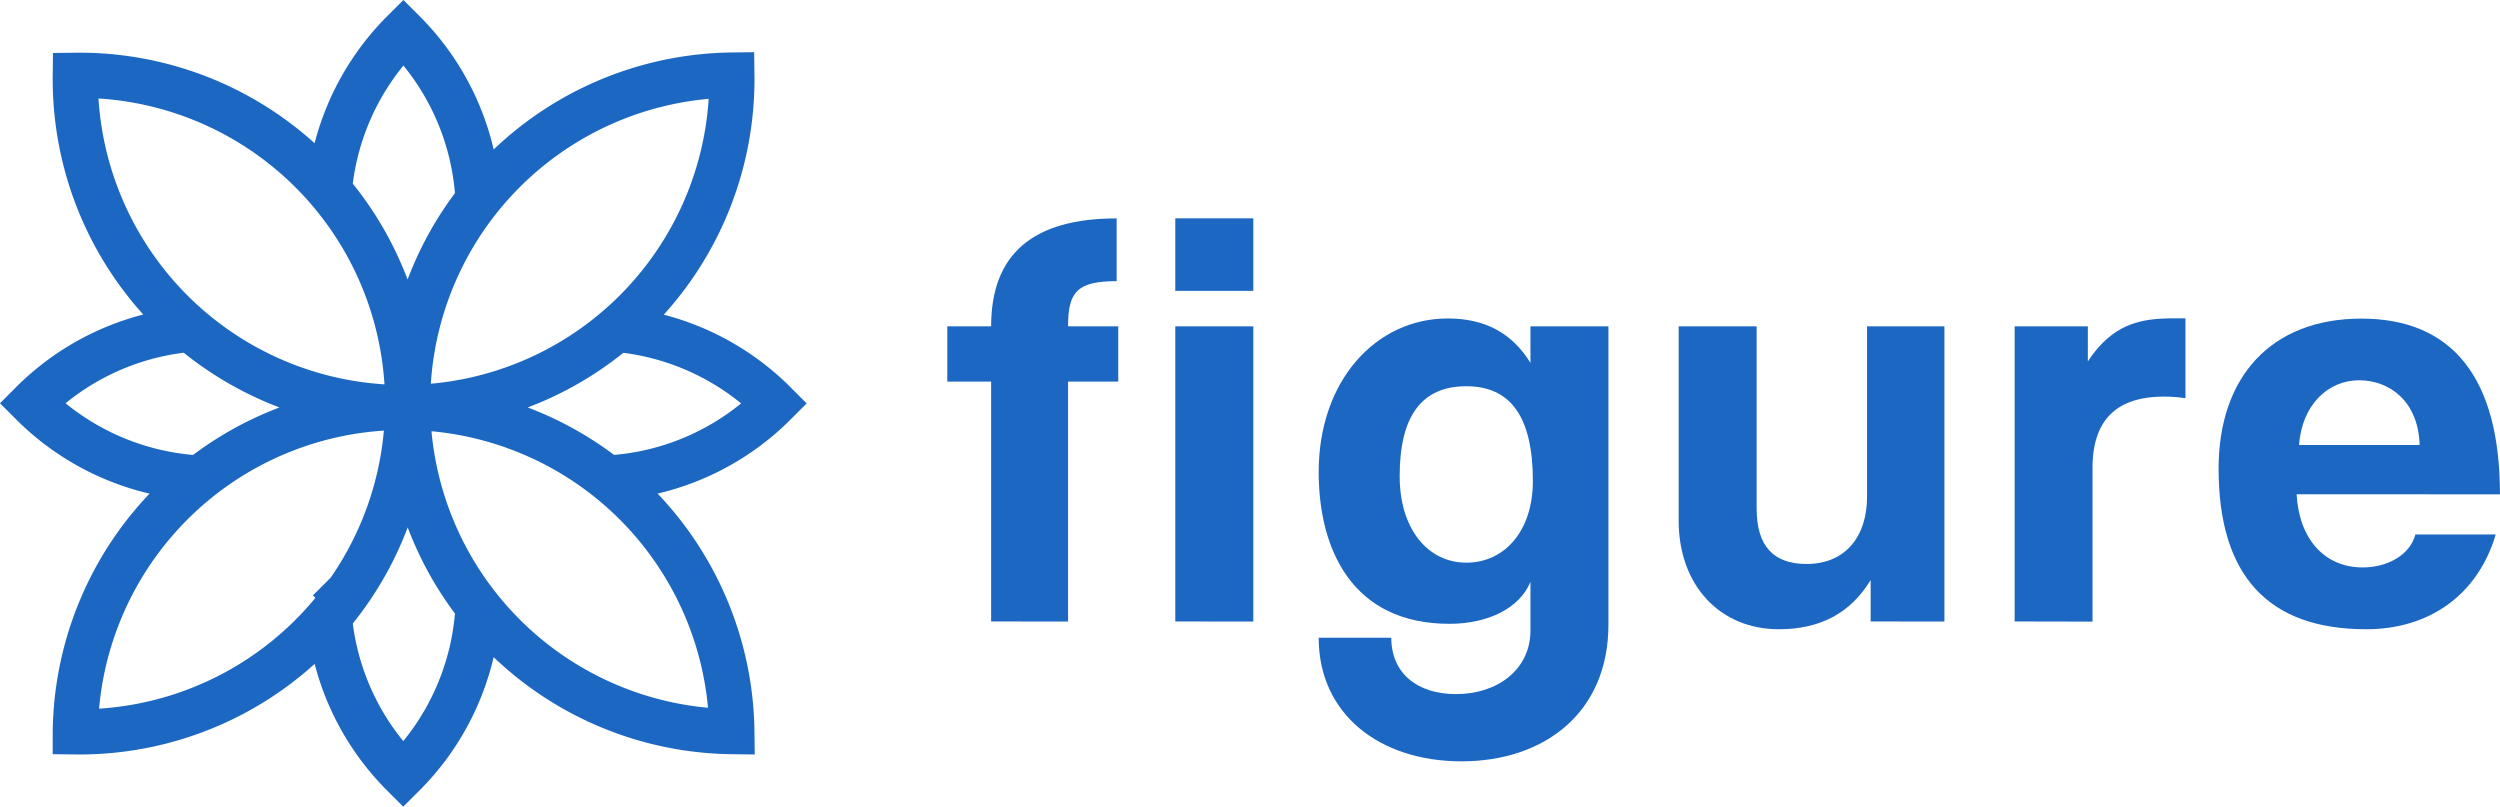 <?xml version="1.0" encoding="UTF-8"?> <svg xmlns="http://www.w3.org/2000/svg" viewBox="0 0 497.94 160.67"><defs><style>.cls-1{fill:none;stroke:#1b67c1;stroke-miterlimit:10;stroke-width:9px;}.cls-2{fill:#1b67c1;}</style></defs><title>Asset 1</title><g id="Layer_2" data-name="Layer 2"><g id="Logo"><path class="cls-1" d="M15,145.72a65.39,65.39,0,0,1,130.77,0,65.39,65.39,0,0,1,0-130.77A65.39,65.39,0,1,1,15,15a65.39,65.39,0,1,1,0,130.77ZM95.16,38.9A50.81,50.81,0,0,0,80.35,6.36,50.9,50.9,0,0,0,65.53,38.74M38.9,65.51A50.86,50.86,0,0,0,6.36,80.32,51,51,0,0,0,38.74,95.15m26.77,26.62a50.86,50.86,0,0,0,14.81,32.54,50.94,50.94,0,0,0,14.83-32.38m26.62-26.77a50.81,50.81,0,0,0,32.54-14.81,50.88,50.88,0,0,0-32.38-14.82"></path><path class="cls-2" d="M197.41,123.78V76h-8.73V65h8.73c0-14.33,8.24-21.5,25-21.5V56c-7.89,0-9.68,2.15-9.68,9h10V76h-10v47.8Z"></path><path class="cls-2" d="M234.09,57.93V43.48h15.54V57.93Zm0,65.85V65h15.54v58.8Z"></path><path class="cls-2" d="M304.83,115.89c-2.15,5.26-8.48,8.36-16.13,8.36-19.36,0-26.05-14.81-26.05-30.23,0-18.28,11.47-30.59,25.69-30.59,7.41,0,12.79,2.87,16.49,8.84V65h15.53v59.39c0,17.69-12.9,27.25-29.27,27.25s-28.44-9.44-28.44-24.62h14.46c0,7.05,5.14,11.23,12.9,11.23,8.25,0,14.82-4.9,14.82-12.66Zm.48-20.08c0-12.78-4.42-18.88-13.26-18.88s-13.27,5.86-13.27,17.93c0,10.51,5.62,17.21,13.27,17.21S305.31,105.73,305.31,95.81Z"></path><path class="cls-2" d="M372.59,123.78v-8.25c-4.07,6.69-10.16,9.8-18.29,9.8-11.71,0-19.95-8.72-19.95-21.63V65h15.53v36.33c0,7.41,3.35,11,9.92,11,7.89,0,12.07-5.61,12.07-13.38V65h15.41v58.8Z"></path><path class="cls-2" d="M401.27,123.78V65h14.58v7c5.14-7.88,11.11-8.6,17.44-8.6h2V79.32A27,27,0,0,0,431,79c-9.56,0-14.22,4.78-14.22,14.22v30.59Z"></path><path class="cls-2" d="M457.43,98.44c.48,8.84,5.5,14.58,13.15,14.58,5,0,9.44-2.51,10.51-6.57h16c-3.58,12.07-13.26,18.88-25.81,18.88-19.59,0-29.39-10.76-29.39-32,0-18.16,10.39-29.87,28.44-29.87s27.6,11.71,27.6,35Zm24.5-9.8c-.24-8.72-6-12.9-12.07-12.9s-11.35,4.78-11.95,12.9Z"></path></g></g></svg> 
